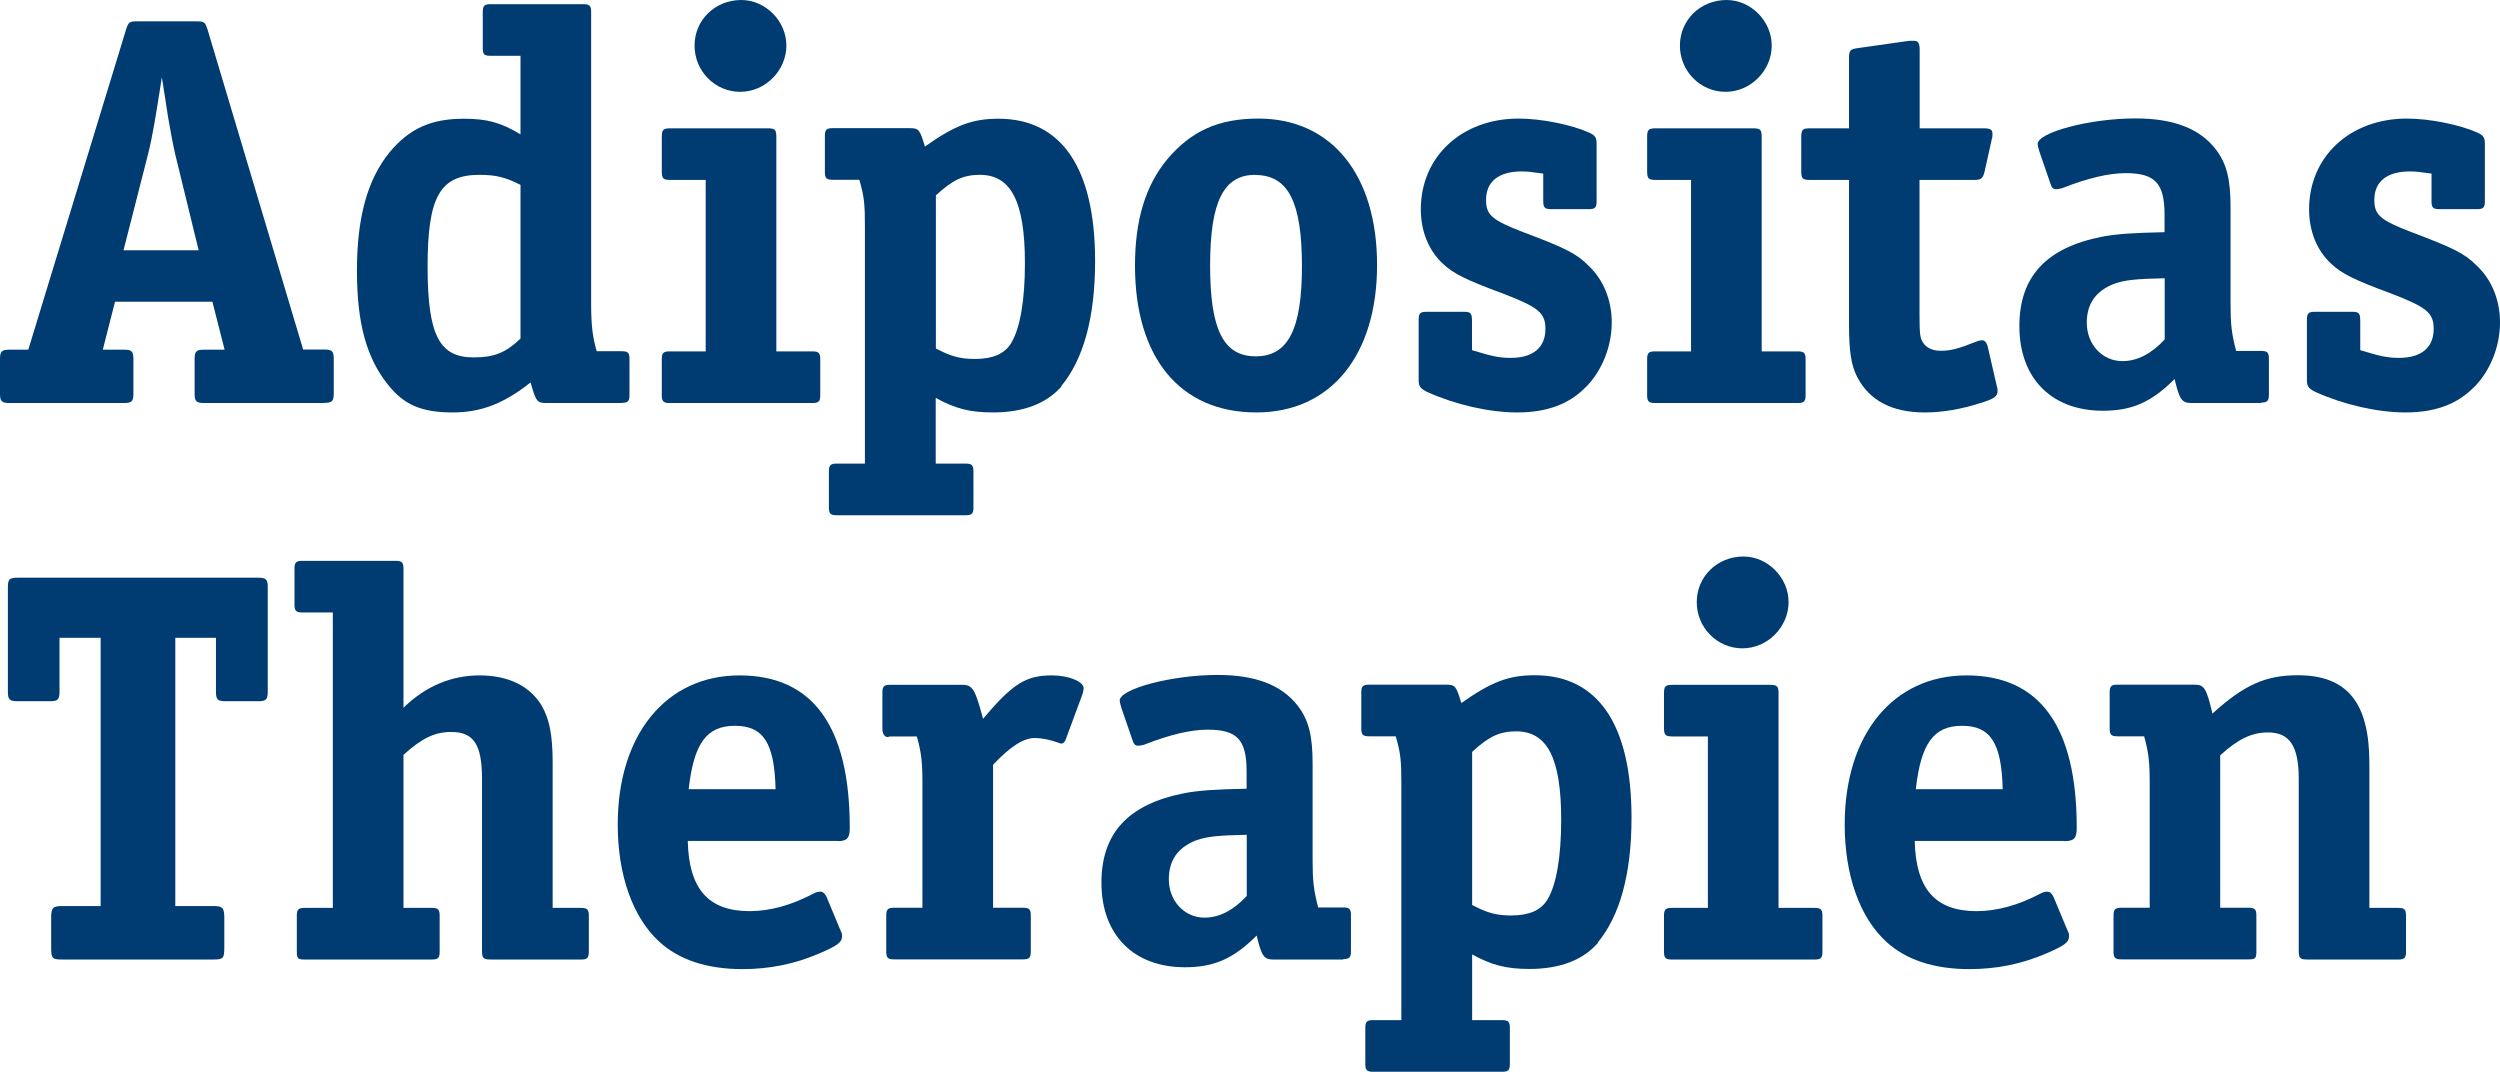<?xml version="1.0" encoding="UTF-8"?>
<svg id="Layer_1" data-name="Layer 1" xmlns="http://www.w3.org/2000/svg" width="161.72" height="69.33" viewBox="0 0 161.72 69.33">
  <path d="m20.98,26.07h-7.78c-.5,0-.61-.11-.61-.61v-2.23c0-.5.11-.61.61-.61h1.33l-.79-3.1h-6.3l-.79,3.1h1.37c.5,0,.61.11.61.61v2.23c0,.5-.11.61-.61.61H.61c-.5,0-.61-.11-.61-.61v-2.23c0-.5.11-.61.61-.61h1.22L8.13,1.99c.18-.58.22-.61.79-.61h3.74c.58,0,.61.04.79.61l6.16,20.62h1.37c.5,0,.61.11.61.61v2.23c0,.5-.11.61-.61.61h0ZM11.34,10.01c-.18-.79-.32-1.58-.47-2.45-.11-.76-.29-1.84-.4-2.56-.4,2.56-.58,3.71-.9,5l-1.58,6.19h4.86l-1.51-6.19h0Z" fill="#003c71"/>
  <path d="m40.22,26.07h-4.86c-.61,0-.68-.07-1.04-1.33-1.73,1.37-3.2,1.94-5.04,1.94-2.02,0-3.17-.5-4.21-1.83-1.37-1.73-1.98-3.96-1.98-7.34s.65-5.87,2.12-7.67c1.26-1.51,2.66-2.16,4.79-2.16,1.51,0,2.41.25,3.67,1.01V3.61h-1.94c-.43,0-.5-.11-.5-.5V.77c0-.4.11-.5.5-.5h6.01c.4,0,.5.11.5.5v18.93c0,1.4.11,2.16.36,3.02h1.62c.4,0,.5.11.5.5v2.34c0,.4-.11.5-.5.5h0Zm-6.55-14.11c-.97-.5-1.62-.65-2.66-.65-2.56,0-3.35,1.44-3.35,5.94s.79,5.87,2.99,5.87c1.33,0,2.09-.32,3.02-1.22v-9.93h0Z" fill="#003c71"/>
  <path d="m52.56,26.07h-9.25c-.4,0-.5-.11-.5-.5v-2.34c0-.4.11-.5.5-.5h2.34v-11.09h-2.23c-.54,0-.61-.07-.61-.61v-2.12c0-.54.07-.61.61-.61h6.19c.54,0,.61.07.61.61v13.82h2.34c.4,0,.5.11.5.5v2.34c0,.4-.11.5-.5.5Zm-4.68-20.13c-1.62,0-2.95-1.33-2.95-2.99s1.33-2.95,3.02-2.95c1.58,0,2.92,1.37,2.92,2.95s-1.33,2.99-2.99,2.99Z" fill="#003c71"/>
  <path d="m68.67,24.99c-.97,1.12-2.48,1.69-4.43,1.69-1.51,0-2.45-.25-3.71-.94v4.25h1.94c.4,0,.5.11.5.5v2.34c0,.4-.11.5-.5.5h-8.35c-.4,0-.5-.11-.5-.5v-2.34c0-.4.11-.5.5-.5h1.83v-15.3c0-1.48-.04-1.94-.36-3.06h-1.73c-.4,0-.5-.11-.5-.5v-2.34c0-.4.11-.5.5-.5h5c.58,0,.65.11.97,1.19,1.94-1.37,3.06-1.8,4.75-1.8,4.1,0,6.26,3.2,6.26,9.21,0,3.67-.76,6.37-2.2,8.1h.03Zm-5.29-13.68c-1.04,0-1.76.32-2.84,1.33v9.9c.94.5,1.55.68,2.52.68,1.15,0,1.91-.32,2.34-1.01.58-.94.9-2.74.9-5.18,0-4-.9-5.72-2.92-5.72Z" fill="#003c71"/>
  <path d="m81.27,26.68c-4.93,0-7.85-3.53-7.85-9.5,0-2.95.68-5.18,2.09-6.88,1.55-1.83,3.31-2.63,5.9-2.63,4.72,0,7.67,3.63,7.67,9.47s-2.99,9.54-7.81,9.54Zm-.07-15.37c-2.05,0-2.92,1.73-2.92,5.87s.86,5.87,2.95,5.87,2.99-1.73,2.99-5.83-.86-5.9-3.02-5.9h0Z" fill="#003c71"/>
  <path d="m102.6,25.02c-1.08,1.12-2.52,1.66-4.46,1.66-1.8,0-4-.5-5.83-1.33-.43-.22-.54-.36-.54-.76v-3.92c0-.4.11-.5.5-.5h2.45c.43,0,.5.11.5.61v1.87c1.3.4,1.76.5,2.52.5,1.44,0,2.23-.68,2.23-1.87,0-1.04-.43-1.4-2.77-2.3-2.34-.86-3.2-1.29-3.85-1.91-.94-.86-1.44-2.12-1.44-3.53,0-3.42,2.66-5.87,6.33-5.87,1.48,0,3.42.4,4.54.9.4.18.5.32.5.72v3.74c0,.4-.11.5-.5.5h-2.45c-.4,0-.5-.11-.5-.5v-1.8c-.76-.11-1.04-.14-1.4-.14-1.48,0-2.3.65-2.3,1.84,0,.97.36,1.3,2.41,2.09,2.77,1.04,3.46,1.4,4.21,2.16.97.9,1.51,2.23,1.51,3.67,0,1.55-.61,3.1-1.66,4.18h0Z" fill="#003c71"/>
  <path d="m116.3,26.07h-9.25c-.4,0-.5-.11-.5-.5v-2.34c0-.4.11-.5.5-.5h2.34v-11.09h-2.23c-.54,0-.61-.07-.61-.61v-2.12c0-.54.07-.61.61-.61h6.19c.54,0,.61.07.61.61v13.82h2.34c.4,0,.5.11.5.5v2.34c0,.4-.11.5-.5.5Zm-4.68-20.13c-1.62,0-2.95-1.33-2.95-2.99s1.33-2.95,3.02-2.95c1.58,0,2.92,1.37,2.92,2.95s-1.33,2.99-2.99,2.99Z" fill="#003c71"/>
  <path d="m128.11,26.07c-1.22.4-2.45.61-3.6.61-2.12,0-3.56-.76-4.36-2.27-.4-.76-.54-1.69-.54-3.38v-9.39h-2.48c-.54,0-.61-.07-.61-.61v-2.12c0-.54.07-.61.61-.61h2.48V3.76c0-.5.07-.58.58-.65l3.31-.47h.32c.25,0,.36.14.36.58v5.08h4.1c.47,0,.61.07.61.36,0,.11,0,.22-.04.32l-.47,2.12c-.11.43-.22.54-.65.54h-3.56v8.75c0,1.22.04,1.48.22,1.76.18.32.61.54,1.12.54.68,0,1.12-.11,2.38-.61.11-.04.22-.07.32-.07.18,0,.29.14.36.36l.58,2.52c.07.25.07.29.07.4,0,.36-.22.5-1.12.79h0Z" fill="#003c71"/>
  <path d="m146.29,26.07h-4.54c-.61,0-.76-.22-1.08-1.55-1.51,1.51-2.77,2.05-4.64,2.05-3.31,0-5.4-2.09-5.4-5.47,0-3.2,1.73-5.08,5.36-5.79.94-.18,2.05-.25,4.03-.29v-1.12c0-2.05-.61-2.7-2.52-2.7-1.08,0-2.45.32-4.1.97-.14.04-.29.07-.4.07-.18,0-.29-.11-.36-.36l-.72-2.09c-.07-.24-.11-.4-.11-.47,0-.76,3.38-1.66,6.33-1.66,2.45,0,4.14.65,5.18,1.98.72.94.97,1.94.97,3.78v6.26c0,1.3.07,1.91.36,3.02h1.62c.4,0,.5.11.5.5v2.34c0,.4-.11.5-.5.5l.02.03Zm-6.26-8.07c-1.87.04-2.56.11-3.28.36-1.19.47-1.76,1.3-1.76,2.52,0,1.4,1.01,2.48,2.3,2.48.97,0,1.87-.47,2.74-1.4v-3.96h0Z" fill="#003c71"/>
  <path d="m160.06,25.02c-1.08,1.12-2.52,1.66-4.46,1.66-1.8,0-4-.5-5.83-1.33-.43-.22-.54-.36-.54-.76v-3.92c0-.4.11-.5.5-.5h2.45c.43,0,.5.11.5.61v1.87c1.3.4,1.76.5,2.52.5,1.44,0,2.23-.68,2.23-1.87,0-1.04-.43-1.4-2.77-2.3-2.34-.86-3.2-1.29-3.85-1.91-.94-.86-1.44-2.12-1.44-3.53,0-3.42,2.66-5.87,6.33-5.87,1.48,0,3.42.4,4.54.9.4.18.5.32.5.72v3.74c0,.4-.11.5-.5.5h-2.45c-.4,0-.5-.11-.5-.5v-1.8c-.76-.11-1.04-.14-1.4-.14-1.48,0-2.3.65-2.3,1.84,0,.97.36,1.3,2.41,2.09,2.77,1.04,3.46,1.4,4.21,2.16.97.9,1.51,2.23,1.51,3.67,0,1.55-.61,3.1-1.66,4.18h0Z" fill="#003c71"/>
  <path d="m16.7,45.36h-2.12c-.5,0-.61-.11-.61-.61v-3.49h-2.63v17.35h2.45c.61,0,.72.11.72.76v1.94c0,.68-.07.76-.72.76H4.03c-.65,0-.72-.07-.72-.76v-1.94c0-.65.11-.76.72-.76h2.48v-17.35h-2.66v3.49c0,.5-.11.61-.61.61H1.12c-.5,0-.61-.11-.61-.61v-6.77c0-.5.11-.61.61-.61h15.59c.5,0,.61.11.61.61v6.77c0,.5-.11.61-.61.61h-.01Z" fill="#003c71"/>
  <path d="m37.59,62.07h-5.8c-.54,0-.61-.07-.61-.61v-11.09c0-2.2-.54-3.02-1.98-3.02-1.08,0-1.91.4-3.1,1.48v9.9h1.84c.4,0,.5.11.5.5v2.34c0,.4-.11.5-.5.5h-8.24c-.43,0-.5-.07-.5-.5v-2.34c0-.4.11-.5.5-.5h1.83v-19.11h-1.98c-.4,0-.5-.11-.5-.5v-2.34c0-.4.11-.5.5-.5h6.05c.4,0,.5.11.5.5v9c1.44-1.4,3.1-2.09,4.93-2.09s3.24.68,4,1.94c.5.86.72,1.87.72,3.71v9.39h1.84c.4,0,.5.11.5.5v2.34c0,.4-.11.5-.5.5Z" fill="#003c71"/>
  <path d="m54.17,54.4h-9.68c.07,3.1,1.33,4.54,4,4.54,1.33,0,2.74-.4,4.1-1.12.18-.11.36-.14.47-.14.18,0,.29.11.4.32l.9,2.16c.11.22.11.25.11.4,0,.4-.29.61-1.48,1.12-1.58.68-3.2,1.01-4.97,1.01-2.3,0-4.1-.61-5.36-1.76-1.73-1.58-2.7-4.32-2.7-7.59,0-5.83,3.13-9.65,7.88-9.65s7.13,3.31,7.13,9.86c0,.68-.18.86-.79.86h-.01Zm-6.63-7.45c-1.84,0-2.66,1.15-2.99,4.1h5.62c-.07-2.99-.79-4.1-2.63-4.1Z" fill="#003c71"/>
  <path d="m70.04,44.86l-1.08,2.92c-.07.22-.18.32-.32.32-.04,0-.14-.04-.22-.07-.5-.18-1.04-.29-1.48-.29-.72,0-1.58.54-2.7,1.73v9.25h1.94c.4,0,.5.11.5.5v2.34c0,.4-.11.5-.5.5h-8.35c-.4,0-.5-.11-.5-.5v-2.34c0-.4.11-.5.5-.5h1.84v-8.06c0-1.37-.07-1.98-.36-3.02h-1.76c-.25.14-.47-.11-.47-.5v-2.34c0-.4.11-.5.5-.5h4.68c.65,0,.83.29,1.33,2.2,1.91-2.27,2.77-2.81,4.46-2.81,1.08,0,2.05.4,2.05.83,0,.07-.04.29-.07.36v-.02Z" fill="#003c71"/>
  <path d="m86.91,62.07h-4.54c-.61,0-.76-.22-1.08-1.55-1.51,1.51-2.77,2.05-4.64,2.05-3.31,0-5.4-2.09-5.4-5.47,0-3.2,1.73-5.08,5.36-5.79.94-.18,2.05-.25,4.03-.29v-1.12c0-2.05-.61-2.7-2.52-2.7-1.08,0-2.45.32-4.1.97-.14.04-.29.07-.4.07-.18,0-.29-.11-.36-.36l-.72-2.09c-.07-.24-.11-.4-.11-.47,0-.76,3.38-1.66,6.33-1.66,2.45,0,4.14.65,5.18,1.98.72.94.97,1.94.97,3.78v6.26c0,1.3.07,1.91.36,3.02h1.62c.4,0,.5.11.5.5v2.34c0,.4-.11.5-.5.5l.02.03Zm-6.26-8.07c-1.87.04-2.56.11-3.28.36-1.19.47-1.76,1.3-1.76,2.52,0,1.4,1.01,2.48,2.3,2.48.97,0,1.87-.47,2.74-1.4v-3.96Z" fill="#003c71"/>
  <path d="m103.37,60.99c-.97,1.12-2.48,1.69-4.43,1.69-1.51,0-2.45-.25-3.71-.94v4.25h1.94c.4,0,.5.11.5.5v2.34c0,.4-.11.5-.5.5h-8.35c-.4,0-.5-.11-.5-.5v-2.34c0-.4.11-.5.5-.5h1.83v-15.3c0-1.48-.04-1.94-.36-3.06h-1.73c-.4,0-.5-.11-.5-.5v-2.34c0-.4.11-.5.5-.5h5c.58,0,.65.11.97,1.19,1.94-1.37,3.06-1.8,4.75-1.8,4.1,0,6.26,3.2,6.26,9.21,0,3.67-.76,6.37-2.2,8.1h.03Zm-5.3-13.68c-1.04,0-1.76.32-2.84,1.33v9.9c.94.5,1.55.68,2.52.68,1.15,0,1.91-.32,2.34-1.01.58-.94.9-2.74.9-5.18,0-4-.9-5.72-2.92-5.72Z" fill="#003c71"/>
  <path d="m117.39,62.07h-9.25c-.4,0-.5-.11-.5-.5v-2.34c0-.4.11-.5.5-.5h2.34v-11.09h-2.23c-.54,0-.61-.07-.61-.61v-2.12c0-.54.07-.61.61-.61h6.19c.54,0,.61.07.61.61v13.82h2.34c.4,0,.5.11.5.5v2.34c0,.4-.11.5-.5.5Zm-4.68-20.13c-1.62,0-2.95-1.33-2.95-2.99s1.33-2.95,3.02-2.95c1.58,0,2.92,1.37,2.92,2.95s-1.33,2.99-2.99,2.99Z" fill="#003c71"/>
  <path d="m133.54,54.4h-9.68c.07,3.1,1.33,4.54,4,4.54,1.33,0,2.74-.4,4.1-1.12.18-.11.36-.14.47-.14.18,0,.29.11.4.32l.9,2.16c.11.22.11.25.11.4,0,.4-.29.61-1.48,1.12-1.58.68-3.2,1.01-4.97,1.01-2.3,0-4.1-.61-5.36-1.76-1.73-1.58-2.7-4.32-2.7-7.59,0-5.83,3.13-9.65,7.88-9.65s7.13,3.31,7.13,9.86c0,.68-.18.86-.79.86h-.01Zm-6.62-7.45c-1.84,0-2.66,1.15-2.99,4.1h5.62c-.07-2.99-.79-4.1-2.63-4.1Z" fill="#003c71"/>
  <path d="m155.14,62.07h-5.83c-.54,0-.61-.07-.61-.61v-11.09c0-2.09-.58-2.99-1.98-2.99-1.04,0-1.91.4-3.1,1.48v9.86h1.84c.4,0,.5.11.5.5v2.34c0,.43-.07.5-.5.5h-8.24c-.4,0-.5-.11-.5-.5v-2.34c0-.4.11-.5.5-.5h1.84v-8.03c0-1.4-.07-2.02-.36-3.06h-1.73c-.4,0-.5-.11-.5-.5v-2.34c0-.4.11-.5.5-.5h5c.61,0,.76.22,1.15,1.87,2.05-1.87,3.46-2.48,5.51-2.48,3.2,0,4.64,1.76,4.64,5.69v9.36h1.87c.4,0,.5.11.5.5v2.34c0,.4-.11.5-.5.5h0Z" fill="#003c71"/>
</svg>